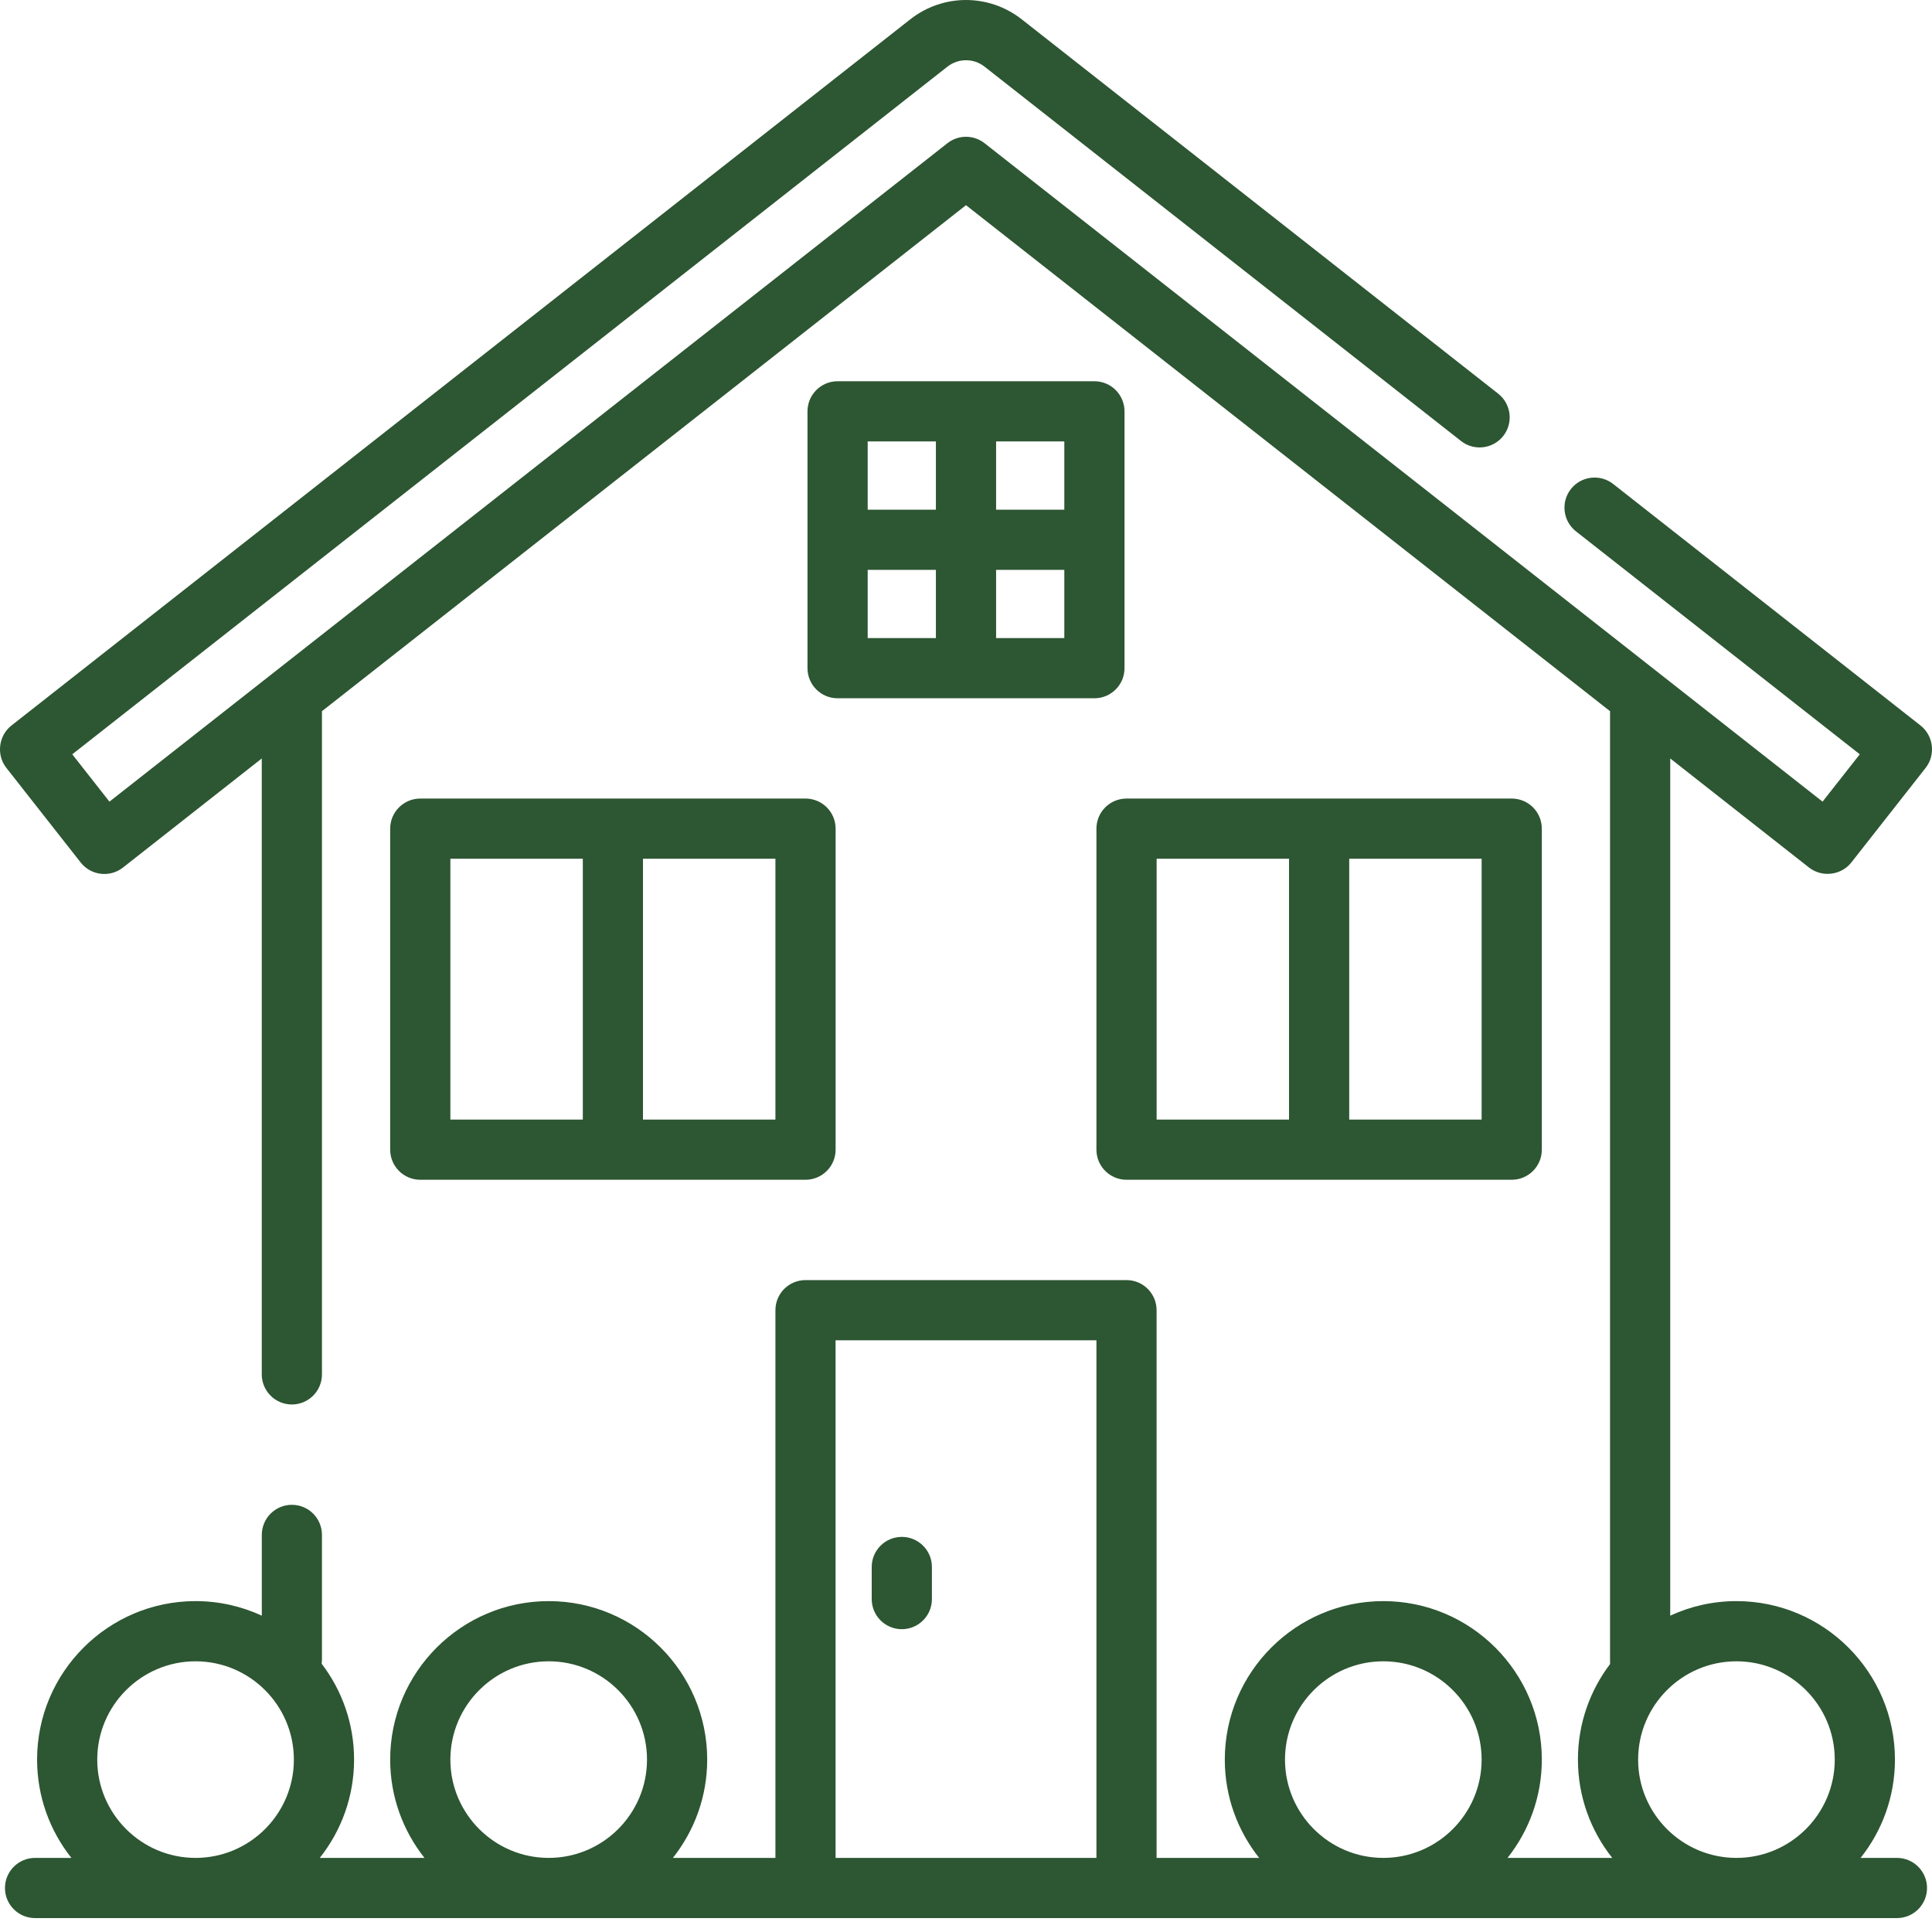 <?xml version="1.0" encoding="UTF-8"?> <svg xmlns="http://www.w3.org/2000/svg" width="45" height="45" viewBox="0 0 45 45" fill="none"><path d="M18.762 18.6H9.789C9.402 18.6 9.088 18.914 9.088 19.301V26.778C9.088 27.165 9.402 27.479 9.789 27.479H18.762C19.149 27.479 19.463 27.165 19.463 26.778V19.301C19.463 18.914 19.149 18.6 18.762 18.6ZM13.575 26.077H10.49V20.002H13.575V26.077ZM18.061 26.077H14.976V20.002H18.061V26.077Z" fill="#2D5632"></path><path d="M35.211 18.6H26.239C25.851 18.6 25.538 18.914 25.538 19.301V26.778C25.538 27.165 25.852 27.479 26.239 27.479H35.211C35.598 27.479 35.912 27.165 35.912 26.778V19.301C35.912 18.914 35.598 18.6 35.211 18.6ZM30.024 26.077H26.94V20.002H30.024V26.077ZM34.51 26.077H31.426V20.002H34.51V26.077Z" fill="#2D5632"></path><path d="M25.491 8.88H19.509C19.122 8.88 18.808 9.194 18.808 9.581V15.563C18.808 15.95 19.122 16.264 19.509 16.264H25.491C25.878 16.264 26.192 15.95 26.192 15.563V9.581C26.192 9.194 25.878 8.88 25.491 8.88ZM21.799 14.862H20.21V13.273H21.799V14.862ZM21.799 11.871H20.21V10.282H21.799V11.871ZM24.79 14.862H23.201V13.273H24.79V14.862ZM24.79 11.871H23.201V10.282H24.79V11.871Z" fill="#2D5632"></path><path d="M21.005 35.797C20.618 35.797 20.304 36.111 20.304 36.498V37.246C20.304 37.633 20.618 37.947 21.005 37.947C21.392 37.947 21.706 37.633 21.706 37.246V36.498C21.706 36.111 21.392 35.797 21.005 35.797Z" fill="#2D5632"></path><path d="M44.183 43.274H43.337C43.837 42.645 44.137 41.849 44.137 40.985C44.137 38.949 42.48 37.293 40.445 37.293C39.895 37.293 39.372 37.415 38.903 37.632V17.666L42.136 20.207C42.437 20.443 42.885 20.389 43.121 20.089L44.853 17.884C45.089 17.584 45.035 17.136 44.735 16.9L37.574 11.273C37.269 11.034 36.828 11.087 36.589 11.391C36.35 11.696 36.403 12.136 36.707 12.376L43.318 17.569L42.451 18.672L22.933 3.336C22.679 3.136 22.321 3.136 22.067 3.336L2.549 18.672L1.683 17.569L22.067 1.553C22.322 1.353 22.678 1.353 22.933 1.553L34.03 10.272C34.334 10.511 34.775 10.458 35.014 10.154C35.253 9.85 35.2 9.409 34.896 9.17L23.799 0.451C23.034 -0.15 21.966 -0.15 21.201 0.451L0.265 16.9C-0.035 17.136 -0.089 17.584 0.147 17.884L1.879 20.089C2.119 20.393 2.559 20.446 2.864 20.207L6.097 17.666V32.012C6.097 32.399 6.411 32.713 6.798 32.713C7.185 32.713 7.499 32.399 7.499 32.012V16.565L22.5 4.779L37.501 16.565V38.71C37.501 38.726 37.502 38.742 37.503 38.757C37.033 39.377 36.753 40.148 36.753 40.985C36.753 41.849 37.053 42.645 37.552 43.274H35.113C35.612 42.645 35.912 41.849 35.912 40.985C35.912 38.949 34.256 37.293 32.22 37.293C30.184 37.293 28.528 38.949 28.528 40.985C28.528 41.849 28.828 42.645 29.328 43.274H26.939V30.517C26.939 30.13 26.626 29.816 26.239 29.816H18.762C18.374 29.816 18.061 30.13 18.061 30.517V43.274H15.673C16.172 42.644 16.472 41.849 16.472 40.984C16.472 38.949 14.816 37.293 12.78 37.293C10.744 37.293 9.088 38.949 9.088 40.984C9.088 41.849 9.388 42.644 9.887 43.274H7.448C7.948 42.644 8.247 41.849 8.247 40.984C8.247 40.145 7.965 39.37 7.491 38.75C7.496 38.716 7.499 38.683 7.499 38.648V35.751C7.499 35.363 7.186 35.05 6.798 35.05C6.411 35.05 6.098 35.364 6.098 35.751V37.632C5.628 37.415 5.106 37.293 4.555 37.293C2.52 37.293 0.864 38.949 0.864 40.984C0.864 41.849 1.163 42.644 1.663 43.274H0.817C0.43 43.274 0.116 43.588 0.116 43.975C0.116 44.362 0.43 44.676 0.817 44.676H44.183C44.571 44.676 44.884 44.362 44.884 43.975C44.884 43.588 44.57 43.274 44.183 43.274ZM4.555 43.274C3.293 43.274 2.265 42.247 2.265 40.985C2.265 39.722 3.293 38.695 4.555 38.695C5.818 38.695 6.845 39.722 6.845 40.985C6.845 42.247 5.818 43.274 4.555 43.274ZM12.78 43.274C11.518 43.274 10.49 42.247 10.49 40.985C10.49 39.722 11.518 38.695 12.78 38.695C14.043 38.695 15.07 39.722 15.07 40.985C15.07 42.247 14.043 43.274 12.78 43.274ZM25.538 43.274H19.462V31.218H25.538V43.274ZM32.22 43.274C30.957 43.274 29.93 42.247 29.93 40.985C29.93 39.722 30.957 38.695 32.22 38.695C33.483 38.695 34.51 39.722 34.51 40.985C34.51 42.247 33.483 43.274 32.22 43.274ZM40.445 43.274C39.182 43.274 38.155 42.247 38.155 40.985C38.155 39.722 39.182 38.695 40.445 38.695C41.707 38.695 42.735 39.722 42.735 40.985C42.735 42.247 41.707 43.274 40.445 43.274Z" fill="#2D5632"></path></svg> 